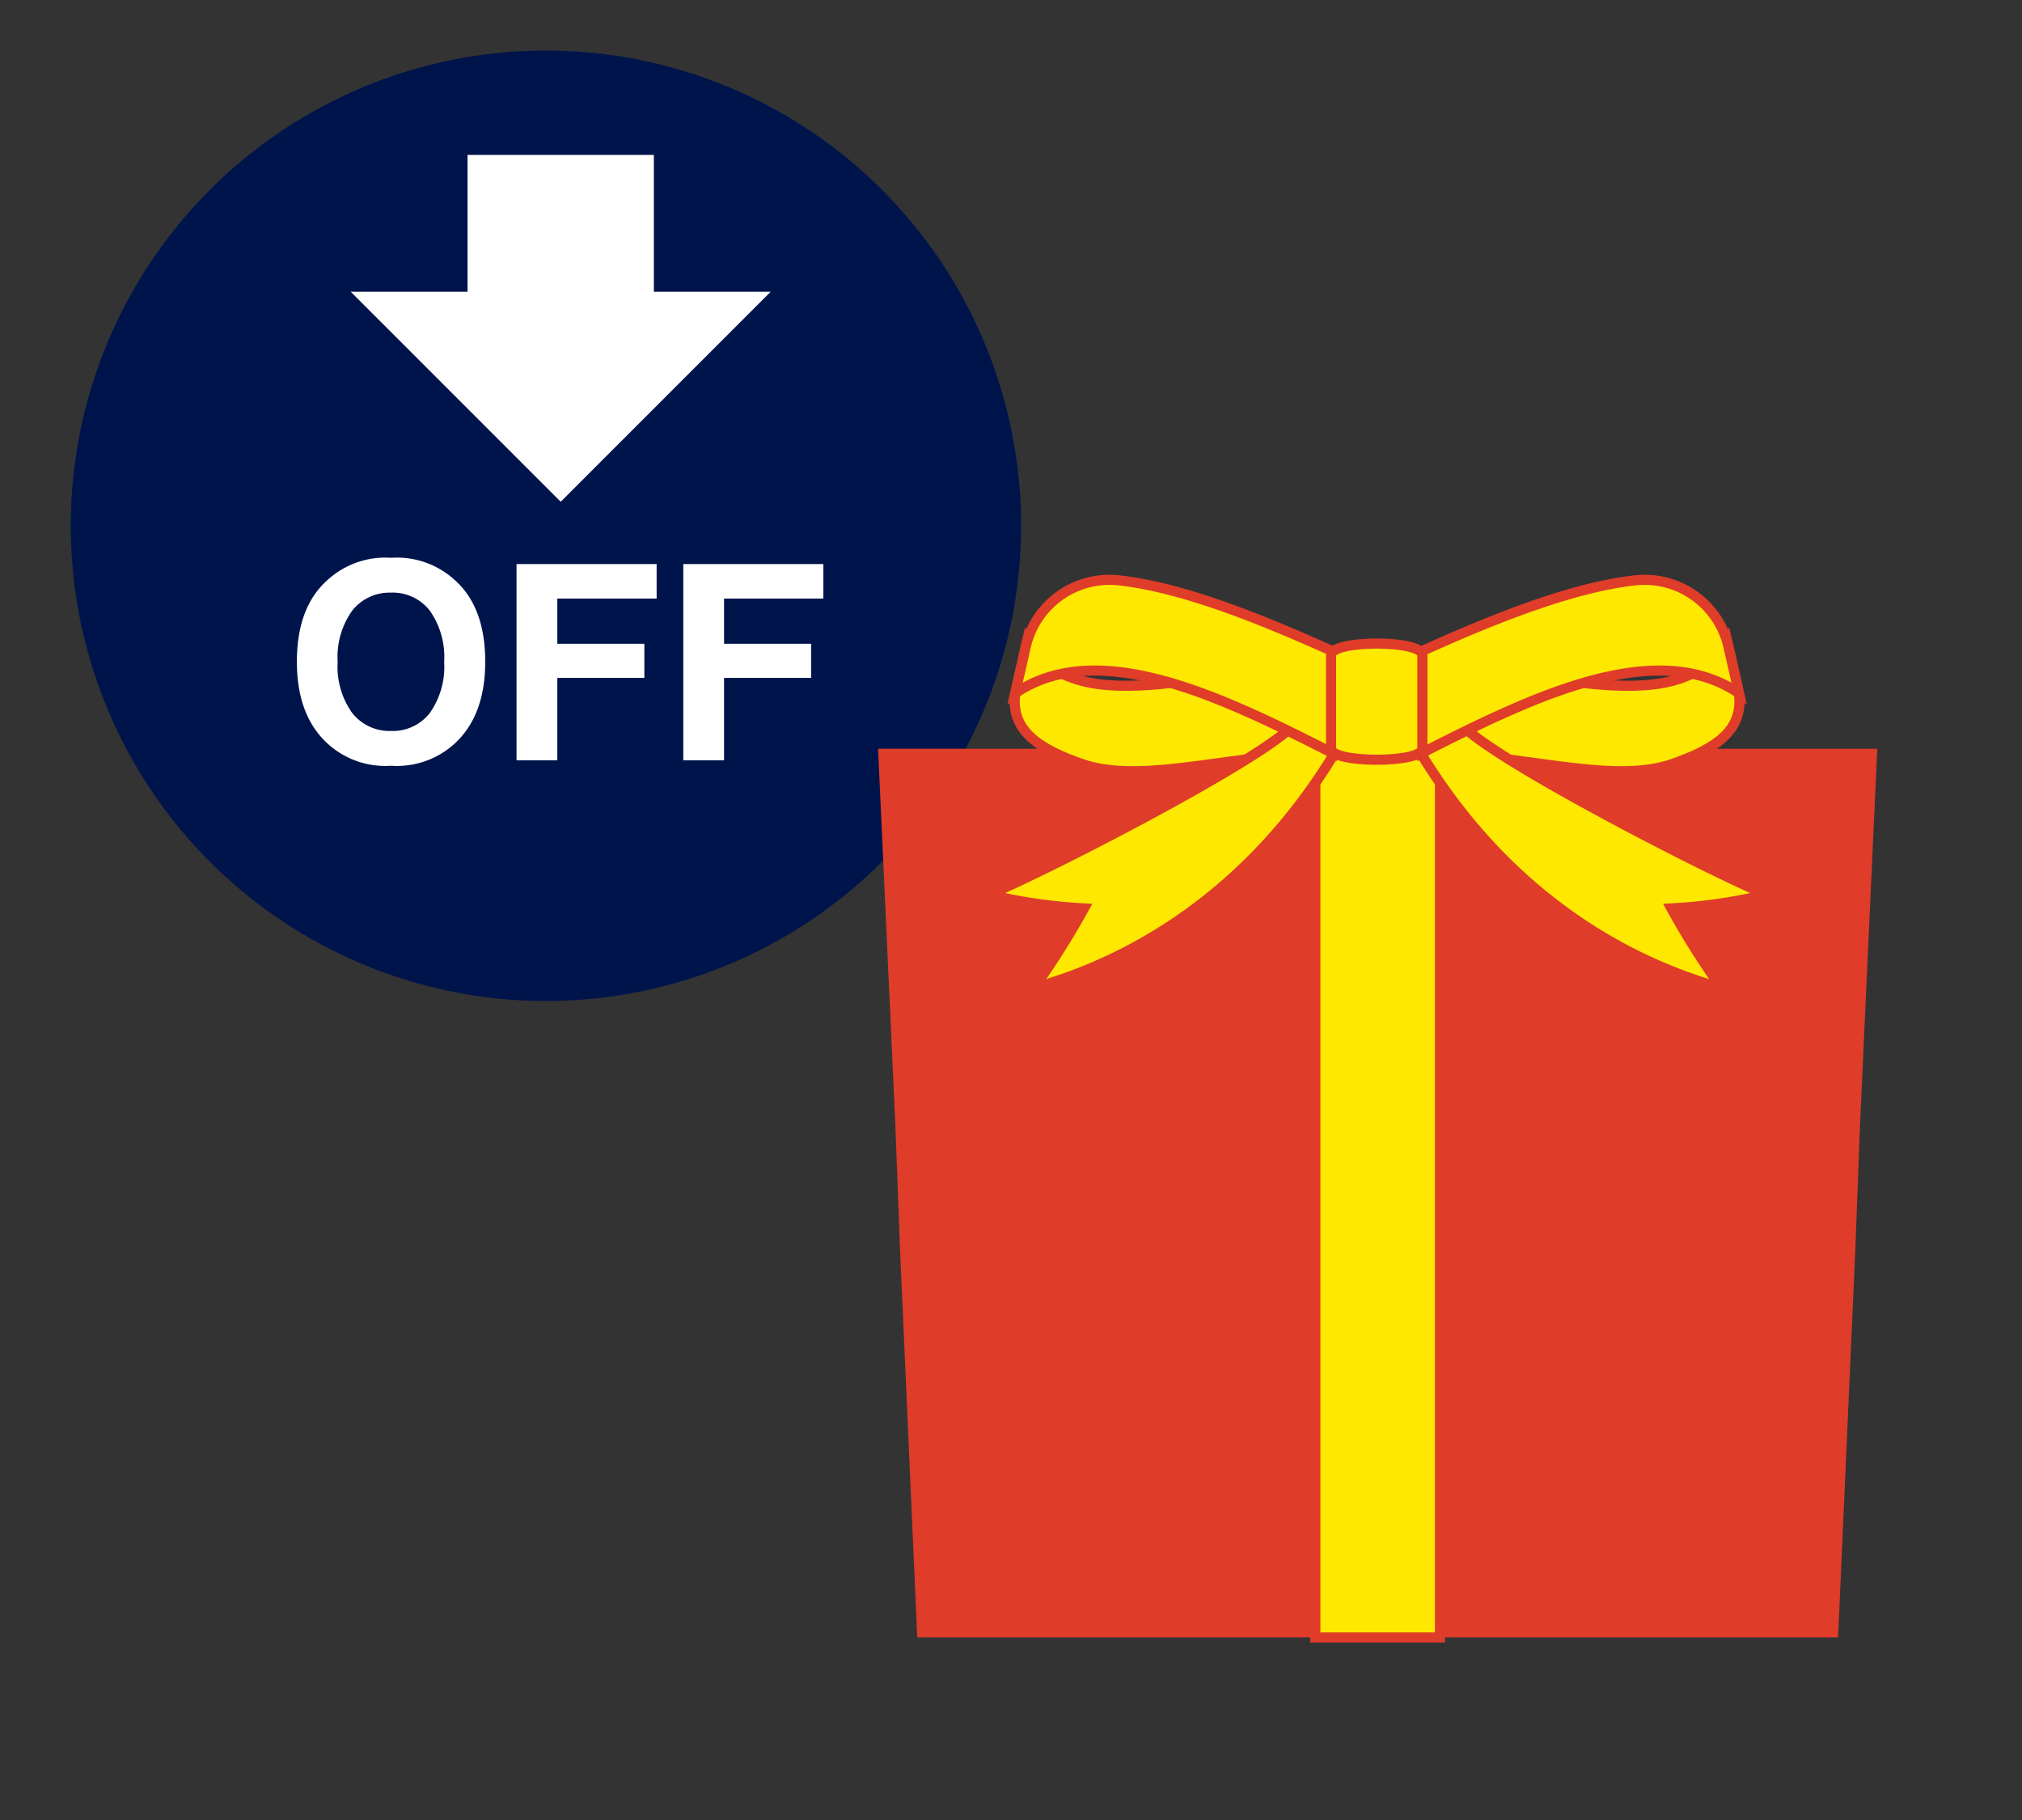 <svg id="レイヤー_2" data-name="レイヤー 2" xmlns="http://www.w3.org/2000/svg" width="200" height="180" viewBox="0 0 200 180">
  <rect x="0" y="0" width="200" height="180" fill="#333333" stroke="none"/>
  <defs>
    <style>
      .cls-1 {
        fill: #00144c;
      }

      .cls-2 {
        fill: #df3c2a;
      }

      .cls-3 {
        fill: #ffe800;
        stroke: #df3c2a;
        stroke-miterlimit: 10;
      }

      .cls-4 {
        fill: #fff;
      }
    </style>
  </defs>
  <title>up_off</title>
  <circle class="cls-1" cx="54" cy="52" r="47"/>
  <g>
    <polygon class="cls-2" points="185.686 74.056 183.981 111.203 183.516 123.526 181.81 161.948 90.728 161.948 89.022 123.526 88.557 111.203 86.852 74.056 185.686 74.056"/>
    <rect class="cls-3" x="130.103" y="74.053" width="12.331" height="87.895"/>
    <path class="cls-3" d="M165.43,75.551c-6.162,2.157-15.558-1.2-24.893-1.045l-1.875-9.224c12.608.289,27.174,6.653,32.168-1.906l1.057,4.63C172.852,72.23,169.519,74.12,165.43,75.551Z"/>
    <path class="cls-3" d="M106.994,75.551c6.162,2.157,15.558-1.2,24.893-1.045l1.875-9.224c-12.608.289-27.174,6.653-32.168-1.906l-1.057,4.63C99.572,72.23,102.905,74.12,106.994,75.551Z"/>
    <path class="cls-3" d="M144.471,71.558c2.709,3.315,24.437,14.525,30.248,16.918a51.766,51.766,0,0,1-9.4,1.367,79.483,79.483,0,0,0,4.955,7.86c-7.519-2.05-20.344-7.773-29.738-23.2S144.471,71.558,144.471,71.558Z"/>
    <path class="cls-3" d="M128.066,71.558c-2.708,3.315-24.437,14.525-30.247,16.918a51.766,51.766,0,0,0,9.4,1.367,79.608,79.608,0,0,1-4.956,7.86c7.519-2.05,20.345-7.773,29.739-23.2S128.066,71.558,128.066,71.558Z"/>
    <path class="cls-3" d="M161.7,57.4c-6.487.732-14.557,3.992-23.035,7.9l1.874,9.224c11.233-5.732,23.26-11.5,31.474-5.96l-1.057-4.63A8.5,8.5,0,0,0,161.7,57.4Z"/>
    <path class="cls-3" d="M110.722,57.4c6.487.732,14.557,3.992,23.035,7.9l-1.874,9.224c-11.233-5.732-23.26-11.5-31.474-5.96l1.057-4.63A8.5,8.5,0,0,1,110.722,57.4Z"/>
    <path class="cls-3" d="M140.691,74.041c0,1.465-9.033,1.465-9.033,0V64.8c0-1.54,9.033-1.54,9.033,0Z"/>
  </g>
  <g>
    <path class="cls-4" d="M45.054,73.466a8.472,8.472,0,0,1-6.367,2.268,8.473,8.473,0,0,1-6.368-2.268q-2.954-2.781-2.953-8.015,0-5.34,2.953-8.016a8.473,8.473,0,0,1,6.368-2.268,8.472,8.472,0,0,1,6.367,2.268q2.94,2.676,2.94,8.016Q47.994,70.685,45.054,73.466Zm-2.537-2.953a7.956,7.956,0,0,0,1.417-5.062A7.963,7.963,0,0,0,42.517,60.4a4.634,4.634,0,0,0-3.83-1.787,4.7,4.7,0,0,0-3.85,1.78A7.876,7.876,0,0,0,33.4,65.451a7.873,7.873,0,0,0,1.437,5.062,4.692,4.692,0,0,0,3.85,1.78A4.64,4.64,0,0,0,42.517,70.513Z"/>
    <path class="cls-4" d="M51.092,55.787H64.948V59.2H55.126v4.469h8.609v3.375H55.126v8.147H51.092Z"/>
    <path class="cls-4" d="M67.585,55.787H81.441V59.2H71.619v4.469h8.609v3.375H71.619v8.147H67.585Z"/>
  </g>
  <polygon class="cls-4" points="34.693 28.855 55.461 49.623 76.228 28.855 34.693 28.855"/>
  <rect class="cls-4" x="46.247" y="15.322" width="18.428" height="24.763" transform="translate(110.921 55.407) rotate(-180)"/>
</svg>
